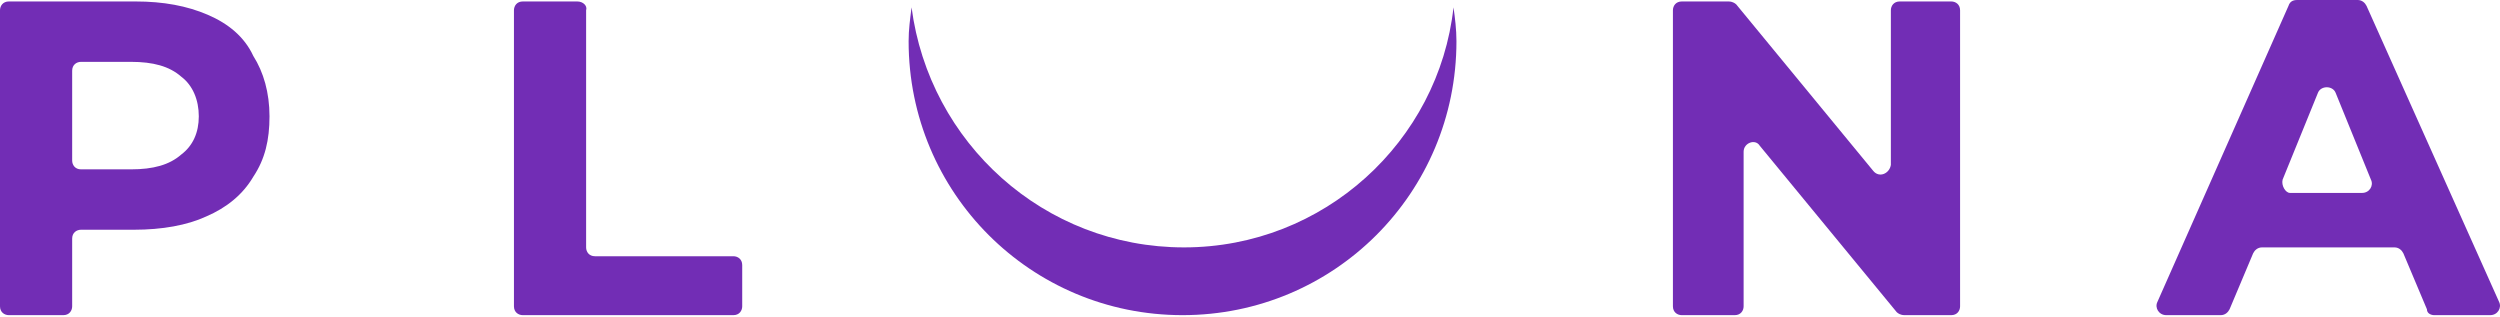 <svg width="150" height="19" viewBox="0 0 150 19" fill="none" xmlns="http://www.w3.org/2000/svg">
<path d="M71.04 14.844C62.646 14.844 55.754 8.571 54.694 0.442C54.606 1.149 54.517 1.767 54.517 2.474C54.517 11.575 61.851 18.909 70.952 18.909C80.053 18.909 87.387 11.575 87.387 2.474C87.387 1.767 87.298 1.06 87.21 0.442C86.326 8.482 79.434 14.844 71.04 14.844Z" fill="#722DB5"/>
<path d="M12.459 0.884C11.222 0.353 9.808 0.088 8.129 0.088H0.53C0.177 0.088 0 0.353 0 0.619V18.379C0 18.732 0.265 18.909 0.53 18.909H3.799C4.153 18.909 4.33 18.644 4.33 18.379V14.314C4.33 13.961 4.595 13.784 4.86 13.784H8.041C9.719 13.784 11.222 13.519 12.37 12.989C13.607 12.459 14.579 11.663 15.198 10.603C15.905 9.543 16.17 8.394 16.17 6.98C16.17 5.567 15.816 4.33 15.198 3.358C14.668 2.209 13.696 1.414 12.459 0.884ZM10.868 9.278C10.161 9.896 9.189 10.161 7.864 10.161H4.86C4.506 10.161 4.33 9.896 4.33 9.631V4.241C4.33 3.888 4.595 3.711 4.86 3.711H7.864C9.189 3.711 10.161 3.976 10.868 4.595C11.575 5.125 11.928 6.008 11.928 6.98C11.928 7.952 11.575 8.748 10.868 9.278Z" fill="#722DB5"/>
<path d="M34.637 0.088H31.367C31.014 0.088 30.837 0.353 30.837 0.619V18.379C30.837 18.732 31.102 18.909 31.367 18.909H44.003C44.356 18.909 44.533 18.644 44.533 18.379V15.905C44.533 15.551 44.268 15.374 44.003 15.374H35.697C35.343 15.374 35.167 15.109 35.167 14.844V0.619C35.255 0.353 34.99 0.088 34.637 0.088Z" fill="#722DB5"/>
<path d="M112.392 10.25L104.175 0.265C104.086 0.177 103.91 0.088 103.733 0.088H100.906C100.552 0.088 100.375 0.353 100.375 0.619V18.379C100.375 18.732 100.64 18.909 100.906 18.909H104.086C104.44 18.909 104.617 18.644 104.617 18.379V9.101C104.617 8.571 105.323 8.306 105.589 8.748L113.806 18.732C113.894 18.82 114.071 18.909 114.248 18.909H117.075C117.429 18.909 117.605 18.644 117.605 18.379V0.619C117.605 0.265 117.34 0.088 117.075 0.088H113.983C113.629 0.088 113.452 0.353 113.452 0.619V9.896C113.364 10.426 112.746 10.691 112.392 10.25Z" fill="#722DB5"/>
<path d="M146.057 18.909H149.414C149.856 18.909 150.121 18.467 149.945 18.113L141.992 0.353C141.904 0.177 141.727 0 141.462 0H137.84C137.574 0 137.398 0.088 137.309 0.353L129.445 18.113C129.269 18.467 129.534 18.909 129.976 18.909H133.245C133.51 18.909 133.687 18.732 133.775 18.555L135.189 15.198C135.277 15.021 135.454 14.844 135.719 14.844H143.671C143.936 14.844 144.113 15.021 144.201 15.198L145.615 18.555C145.615 18.82 145.88 18.909 146.057 18.909ZM136.956 10.78L139.077 5.567C139.253 5.125 139.96 5.125 140.137 5.567L142.257 10.78C142.434 11.133 142.169 11.575 141.727 11.575H137.398C137.133 11.575 136.868 11.133 136.956 10.78Z" fill="#722DB5"/>
</svg>

